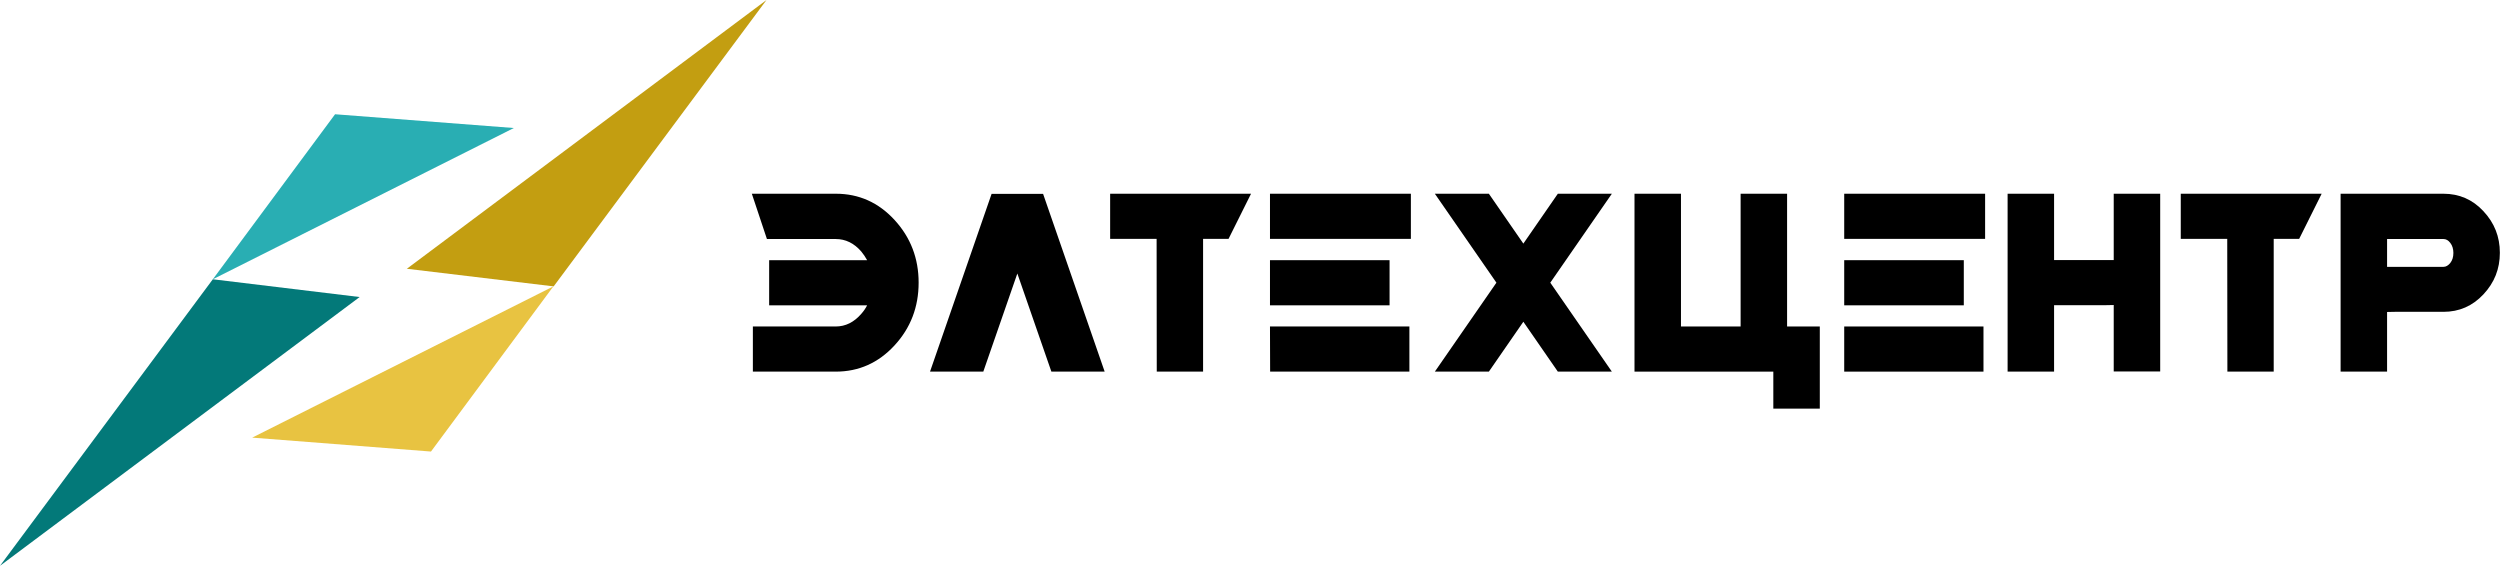 <?xml version="1.0" encoding="utf-8"?>
<!-- Generator: Adobe Illustrator 21.1.0, SVG Export Plug-In . SVG Version: 6.00 Build 0)  -->
<svg version="1.1" xmlns="http://www.w3.org/2000/svg" xmlns:xlink="http://www.w3.org/1999/xlink" x="0px" y="0px"
	 viewBox="0 0 1689.2 382.3" style="enable-background:new 0 0 1689.2 382.3;" xml:space="preserve">
<style type="text/css">
	.st0{fill:#037979;}
	.st1{fill:#29AEB3;}
	.st2{fill:#E8C341;}
	.st3{fill:#C39E11;}
</style>
<g id="Слой_1">
</g>
<g id="Слой_2">
	<polygon class="st0" points="0,382.3 143.8,188.7 243,200.7 	"/>
	<polygon class="st1" points="143.8,188.7 226.4,77.2 347.2,86.5 	"/>
	<polygon class="st2" points="373.9,193.5 291.2,305.1 170.4,295.7 	"/>
	<polygon class="st3" points="517.9,0 374.1,193.5 274.9,181.6 	"/>
	<path d="M585.9,175.8c-1.1-2-2.4-4-3.9-5.8c-4.9-5.7-10.7-8.5-17.3-8.5h-46.5L508,130.9h56.8c15.5,0,28.8,5.9,39.7,17.8
		c10.8,11.8,16.2,25.9,16.2,42.3s-5.4,30.6-16.3,42.4c-10.9,11.8-24.1,17.7-39.7,17.7h-56v-30.5h56c6.6,0,12.4-2.9,17.3-8.6
		c1.6-1.8,2.9-3.7,3.9-5.7h-66.2v-30.5H585.9z"/>
	<path d="M664.4,251.1h-36l41.6-120.1h34.8l41.6,120.1h-36l-23-66.3L664.4,251.1z"/>
	<path d="M781.5,161.4h-31.4v-30.5h95.2l-15.2,30.5h-17.2v89.7h-31.3L781.5,161.4z"/>
	<rect x="858.1" y="130.9" width="95.2" height="30.5"/>
	<rect x="858.1" y="175.8" width="80.8" height="30.5"/>
	<polygon points="858.1,220.6 952.3,220.6 952.3,251.1 858.2,251.1 	"/>
	<path d="M1047.5,191l41.6,60.1h-36.5l-23.3-33.7l-23.3,33.7h-36.5l41.6-60.1l-41.6-60.1h36.5l23.3,33.7l23.3-33.7h36.5L1047.5,191z
		"/>
	<path d="M1104.4,251.1V130.9h31.4v89.7h40.3v-89.7h31.4v89.7h22.1v55.5h-31.4v-25H1104.4z"/>
	<path d="M1341.3,130.9v30.5h-95.2v-30.5H1341.3z M1246.1,175.8h80.8v30.5h-80.8V175.8z M1246.1,220.6h94.1v30.5h-94.1L1246.1,220.6
		z"/>
	<path d="M1387.9,206.3v44.8h-31.4V130.9h31.4v44.8h40.3v-44.8h31.4v120.1h-31.4v-44.9l-5.1,0.1H1387.9z"/>
	<path d="M1504.9,161.4h-31.4v-30.5h95.2l-15.2,30.5h-17.2v89.7H1505L1504.9,161.4z"/>
	<path d="M1612.9,210.8v40.3h-31.4V130.9h69.5c10.6,0,19.7,3.9,27,11.8c7.4,7.9,11.1,17.2,11.1,28.1c0,10.9-3.7,20.2-11.1,28.1
		c-7.4,7.9-16.4,11.8-27,11.8h-32.9L1612.9,210.8z M1651,180.3c1.7,0,3.2-0.9,4.6-2.6c1.4-1.8,2.1-4,2.1-6.8c0-2.7-0.7-5-2.1-6.8
		c-1.4-1.8-2.9-2.6-4.6-2.6h-38.1v18.8H1651z"/>
</g>
</svg>
